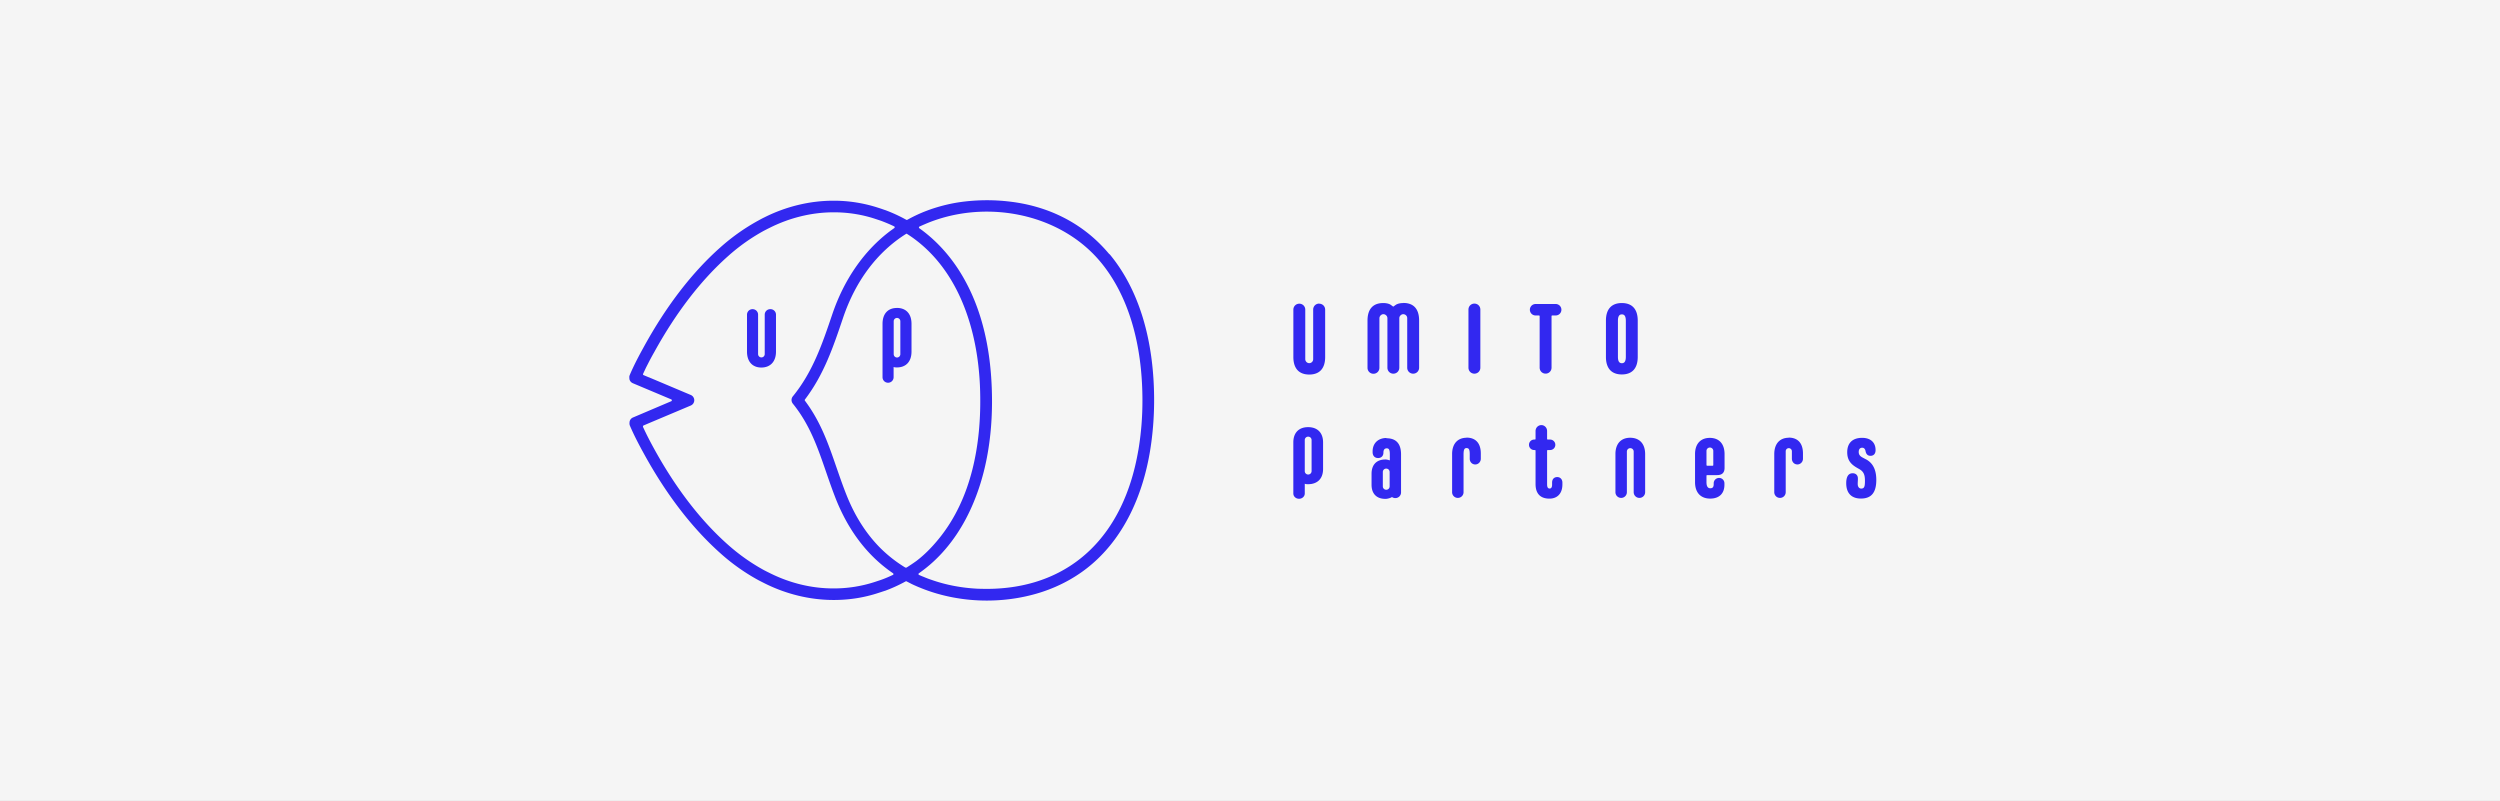 <svg width="437" height="140" viewBox="0 0 437 140" fill="none" xmlns="http://www.w3.org/2000/svg"><rect x="0" y="0" width="437" height="140" fill="#808080" stroke="none"/><g clip-path="url(#clip0_2041_3756)"><rect width="437" height="140" fill="#F5F5F5"/><g clip-path="url(#clip1_2041_3756)" fill="#3228F0"><path d="M193.925 44.446c-.318-.374-.635-.74-.969-1.098l-.024-.024a25.05 25.05 0 00-7.306-5.44c-2.843-1.409-5.94-2.268-9.093-2.642a33.48 33.48 0 00-8.648.08c-1.58.222-3.137.596-4.654 1.081a25.69 25.69 0 00-4.336 1.854c-.095.056-.206.111-.301.167a.203.203 0 01-.167 0 26.508 26.508 0 00-3.764-1.726h-.024a28.794 28.794 0 00-1.152-.39 25.091 25.091 0 00-7.735-1.225h-.071c-4.122 0-8.315 1.018-12.111 2.935-.318.151-.651.334-.985.517a35.664 35.664 0 00-6.623 4.67c-4.955 4.383-9.466 10.237-13.397 17.388-.85 1.543-1.739 3.198-2.486 4.964a1.197 1.197 0 00-.079.318v.127h.016v.223c.055.35.294.629.611.764l6.711 2.824c.135.055.135.262 0 .318l-6.695 2.847a.986.986 0 00-.595.764c0 .04 0 .096-.016.151v.08c0 .151.016.302.079.445.747 1.75 1.636 3.42 2.486 4.964 3.931 7.151 8.442 12.99 13.397 17.389a35.306 35.306 0 006.623 4.669c.318.167.628.318.985.501 3.804 1.917 7.997 2.935 12.111 2.935h.071c2.652 0 5.249-.405 7.735-1.225.183-.055.516-.167 1.152-.374h.023a26.725 26.725 0 003.622-1.654c.055-.024.111-.024.15 0 .223.111.429.223.652.334.039.024.095.04.135.072.444.222.889.413 1.35.612.071.024.135.056.206.08 6.568 2.712 14.319 2.975 21.077.835 3.558-1.13 6.861-2.975 9.609-5.505 4.86-4.454 8.14-11.033 9.498-19.011.5-2.96.746-6.022.746-9.084 0-10.588-2.692-19.417-7.79-25.534l-.024.016v.008zm-37.881 56.063c-.667.318-1.358.613-2.056.859l-1.128.374a23.012 23.012 0 01-7.108 1.114h-.024c-3.835.016-7.703-.931-11.26-2.729a33.613 33.613 0 01-.93-.469 33.961 33.961 0 01-6.25-4.407c-4.788-4.232-9.148-9.887-12.968-16.84a75.527 75.527 0 01-1.056-1.988c-.151-.302-.302-.597-.445-.907 0-.016-.016-.024-.024-.04-.127-.262-.246-.525-.373-.795 0-.016-.024-.04-.024-.072-.024-.095 0-.19.096-.238l.873-.374 7.362-3.103a1.002 1.002 0 000-1.861l-7.314-3.086h-.024l-.889-.374c-.08-.024-.128-.127-.096-.207.135-.294.278-.597.413-.89.151-.319.318-.63.469-.932.349-.684.707-1.352 1.072-1.988 3.82-6.937 8.18-12.6 12.968-16.84a33.587 33.587 0 016.25-4.407c.294-.15.58-.302.929-.47 3.526-1.78 7.402-2.727 11.206-2.727h.071c2.43 0 4.828.373 7.108 1.113l1.127.374c.779.294 1.541.613 2.279.97.112.056.128.223.024.295-.238.167-.484.35-.722.517-4.567 3.436-8.053 8.471-10.11 14.533-1.747 5.17-3.399 10.07-6.901 14.366a1.018 1.018 0 000 1.28c2.946 3.644 4.32 7.605 5.766 11.805.571 1.654 1.167 3.38 1.858 5.115 1.501 3.683 3.51 6.872 6.012 9.458a24.94 24.94 0 003.875 3.269.172.172 0 01-.016.294l-.024.016-.016-.008zm2.383-1.304s-.127.023-.183 0a23.346 23.346 0 01-4.606-3.66c-2.319-2.394-4.193-5.369-5.583-8.805-.683-1.686-1.262-3.38-1.834-5.02-1.414-4.104-2.748-7.986-5.527-11.685a.167.167 0 010-.19c3.335-4.383 4.955-9.196 6.662-14.255 2.208-6.555 6.028-11.558 11.015-14.7a.155.155 0 01.183 0c.349.223.683.445 1.016.684 7.068 5.075 10.388 13.586 11.404 21.978a50.68 50.68 0 01.358 5.036c.222 8.956-1.446 18.542-7.259 25.63-1.151 1.407-2.43 2.736-3.891 3.841-.572.414-1.168.804-1.763 1.185l.016-.023-.008-.016zm40.549-20.491c-2.526 14.907-11.69 23.672-25.23 24.197-.929.04-1.858.024-2.788 0-2.787-.135-5.551-.636-8.195-1.575-.095-.023-.191-.071-.278-.095a16.151 16.151 0 01-1.056-.414c-.072-.023-.135-.055-.207-.079-.19-.08-.389-.167-.572-.247a.166.166 0 01-.023-.294c7.091-4.94 10.816-13.324 12.134-21.652.572-3.572.739-7.207.596-10.81-.247-6.452-1.525-12.974-4.654-18.678-1.962-3.603-4.654-6.785-7.997-9.163-.111-.072-.095-.223 0-.295l.183-.08c.151-.07.301-.135.46-.206.111-.056.238-.096.35-.151 10.22-4.4 23.411-2.1 30.669 6.61 4.789 5.759 7.33 14.143 7.33 24.245a52.24 52.24 0 01-.722 8.734v-.047z"/><path d="M156.775 53.832c-1.517 0-2.509.962-2.509 2.784v9.315c0 .54.428.97.968.97s.969-.43.969-.97v-1.782c.183.072.374.08.572.08 1.541 0 2.557-.963 2.557-2.785v-4.836c0-1.822-1.016-2.784-2.557-2.784v.008zm.604 5.33v2.752c0 .318-.262.58-.58.58a.583.583 0 01-.58-.58v-5.76c0-.318.262-.58.58-.58.318 0 .58.263.58.58v3.007zm-22.737-5.123c-.54 0-.969.43-.969.97v6.889c0 .318-.262.58-.579.58a.583.583 0 01-.58-.58v-6.889c0-.54-.429-.97-.969-.97s-.969.43-.969.97v6.451c0 1.822 1.017 2.785 2.51 2.785 1.493 0 2.557-.963 2.557-2.785v-6.45a.963.963 0 00-.969-.971h-.032zm123.084-.971c-.58 0-1.04.462-1.04 1.042v10.166c0 .581.46 1.042 1.04 1.042.58 0 1.04-.461 1.04-1.042V54.11c0-.58-.46-1.042-1.04-1.042zm25.77-.095c-1.779 0-2.779 1.042-2.779 3.07v6.34c0 2.029 1 3.07 2.779 3.07s2.78-1.041 2.78-3.07v-6.34c0-2.028-1.001-3.07-2.78-3.07zm.699 9.386c0 .804-.238 1.13-.691 1.13-.452 0-.691-.318-.691-1.13v-6.276c0-.803.239-1.13.691-1.13.453 0 .691.319.691 1.13v6.276zm-12.262-9.219h-3.51a1.001 1.001 0 100 2.005h.611s.096.04.096.095v9.028c0 .581.46 1.042 1.04 1.042.58 0 1.04-.461 1.04-1.042V55.24s.04-.096.095-.096h.628c.556 0 1-.445 1-1.002a.997.997 0 00-1-1.002zm-41.35-.072c-.58 0-1.04.462-1.04 1.042v8.679c0 .39-.318.692-.691.692a.702.702 0 01-.691-.692v-8.663c0-.58-.461-1.042-1.041-1.042-.579 0-1.04.462-1.04 1.042V62.4c0 2.028 1.001 3.07 2.78 3.07 1.778 0 2.779-1.041 2.779-3.07v-8.273c0-.58-.461-1.042-1.04-1.042v-.016h-.016zm14.716-.095c-.445 0-.858.072-1.207.246a4.046 4.046 0 00-.445.319.148.148 0 01-.206 0 4.62 4.62 0 00-.445-.319c-.358-.182-.778-.246-1.207-.246-1.779 0-2.748 1.042-2.748 3.07v8.25c0 .58.461 1.041 1.04 1.041.58 0 1.041-.461 1.041-1.042V55.63c0-.223.111-.414.278-.557h.016l.039-.04a.6.6 0 01.358-.111c.15 0 .278.04.373.111.016 0 .024.016.04.024 0 0 .015 0 .015.016a.678.678 0 01.278.54v8.664c0 .581.461 1.042 1.041 1.042.579 0 1.04-.461 1.04-1.042v-8.662c0-.223.111-.414.278-.541l.016-.016s.024-.024.04-.024a.595.595 0 01.357-.111.65.65 0 01.373.111c.016 0 .024.016.04.024l.016.016a.663.663 0 01.262.54v8.663c0 .581.46 1.042 1.04 1.042.58 0 1.04-.461 1.04-1.042v-8.248c0-2.029-.968-3.071-2.747-3.071l-.024.016h.008zm11.07 23.545c-1.516 0-2.541.987-2.541 2.864v6.65a.998.998 0 001.001 1.002c.556 0 1-.445 1-1.002v-6.594c0-.82.135-1.114.524-1.114.39 0 .556.239.556 1.042v.82c0 .556.405 1.002.969 1.002.524 0 .969-.446.969-1.003v-.907c0-1.893-.985-2.784-2.501-2.784l.015.016.008.008zm15.85 6.873c-.58 0-.913.374-.913.962v.35c0 .47-.151.692-.429.692-.294 0-.445-.206-.445-.74v-5.894s.04-.095.095-.095h.429a.905.905 0 00.914-.915.91.91 0 00-.914-.915h-.429s-.095-.04-.095-.095v-1.408c0-.557-.445-1.026-1-1.026-.556 0-1.017.461-1.017 1.026v1.408s-.04.095-.095.095h-.135a.9.9 0 00-.914.915.9.9 0 00.914.915h.135s.095.04.095.095v5.855c0 1.798.969 2.545 2.43 2.545 1.247 0 2.263-.763 2.263-2.49v-.318c0-.54-.357-.962-.905-.962h.016zm53.946-3.102l-.571-.302c-.461-.24-.691-.518-.691-.987 0-.445.206-.74.611-.74.318 0 .516.239.58.581.095.525.373.851.905.835.58-.016.874-.445.85-1.058-.024-1.376-.985-2.084-2.343-2.084-1.779 0-2.613 1.002-2.613 2.506 0 1.503.747 2.187 1.819 2.792l.294.167c.746.43.985.97.985 2.028 0 .931-.072 1.376-.652 1.376-.349 0-.611-.294-.611-.803 0-.43.056-.78.024-1.074-.016-.358-.278-.803-.906-.803-.802 0-1.127.684-1.127 1.726 0 1.909 1.072 2.697 2.565 2.697 1.795 0 2.692-1.003 2.692-3.254 0-1.575-.461-2.903-1.834-3.62l.015.017h.008zm-27.293-3.747c-1.557 0-2.581.987-2.581 2.848v4.884c0 1.893 1.04 2.88 2.652 2.88 1.517 0 2.486-.836 2.486-2.419v-.246a.93.93 0 00-.929-.947.933.933 0 00-.945.947v.095c0 .446-.095.764-.596.764-.428 0-.667-.318-.667-1.074v-1.13s.04-.095.096-.095h1.763c.849 0 1.302-.406 1.302-1.265V79.39c0-1.861-1.001-2.848-2.581-2.848zm.611 3.675v1.098s-.039.095-.095.095h-.985s-.111-.04-.111-.095v-2.49a.59.59 0 01.596-.596.59.59 0 01.595.596v1.392zm13.199-3.699c-1.517 0-2.541.987-2.541 2.864v6.65a.997.997 0 001 1.002.998.998 0 001.001-1.002V78.88a.54.54 0 01.54-.541c.294 0 .54.246.54.54v1.306c0 .556.405 1.002.969 1.002.524 0 .969-.446.969-1.003v-.907c0-1.893-.985-2.784-2.502-2.784l.016.016.008.008zm-27.724 0c-1.557 0-2.581.987-2.581 2.864v6.65a.998.998 0 001.001 1.002c.555 0 1-.445 1-1.002v-7.096a.59.59 0 01.596-.596.59.59 0 01.595.596v7.096a.998.998 0 001.001 1.002.998.998 0 001.001-1.002v-6.65c0-1.877-1.041-2.864-2.621-2.864h.016-.008zm-42.573.04c-1.557 0-2.454.986-2.454 2.347v.135c0 .628.373 1.026.961 1.026.587 0 .929-.406.929-.93v-.025c0-.461.182-.74.579-.74.358 0 .541.223.541 1.003v1.042s-.001.04-.016.04h-.072a2.37 2.37 0 00-.318-.096 1.301 1.301 0 00-.301-.04h-.096c-1.445 0-2.39.852-2.39 2.49v1.933c0 1.6.929 2.458 2.39 2.458.112 0 .223 0 .334-.024.127-.016.246-.055.357-.08.127-.039.239-.079.35-.134.024 0 .055-.024.071-.04 0 0 .024-.016.024-.024 0 0 .024-.016.04-.016s.024 0 .039.016h.016v.024l.056.024.079.04c.056.023.127.04.191.055a.988.988 0 001.207-.978v-6.65c0-1.822-.834-2.808-2.557-2.808l.024-.056.016.008zm.524 6.077v2.379a.59.59 0 01-.596.596.59.59 0 01-.595-.596v-2.506a.59.59 0 01.595-.597.59.59 0 01.596.597v.135-.016.008zm-14.256-7.97c-1.556 0-2.581.915-2.581 2.673v8.917c0 .525.445.93 1.001.93.556 0 1.001-.413 1.001-.93V84.56c.182.071.389.079.579.079 1.581 0 2.621-.915 2.621-2.673v-4.63c0-1.75-1.04-2.672-2.621-2.672zm.612 6.666v1.018a.59.59 0 01-.596.597.59.59 0 01-.595-.597v-5.425a.59.59 0 01.595-.597.59.59 0 01.596.597v4.407z"/></g></g><defs><clipPath id="clip0_2041_3756"><rect width="437" height="140" fill="#fff"/></clipPath><clipPath id="clip1_2041_3756"><rect width="217.976" height="69.981" fill="#fff" transform="translate(110 35)"/></clipPath></defs></svg>